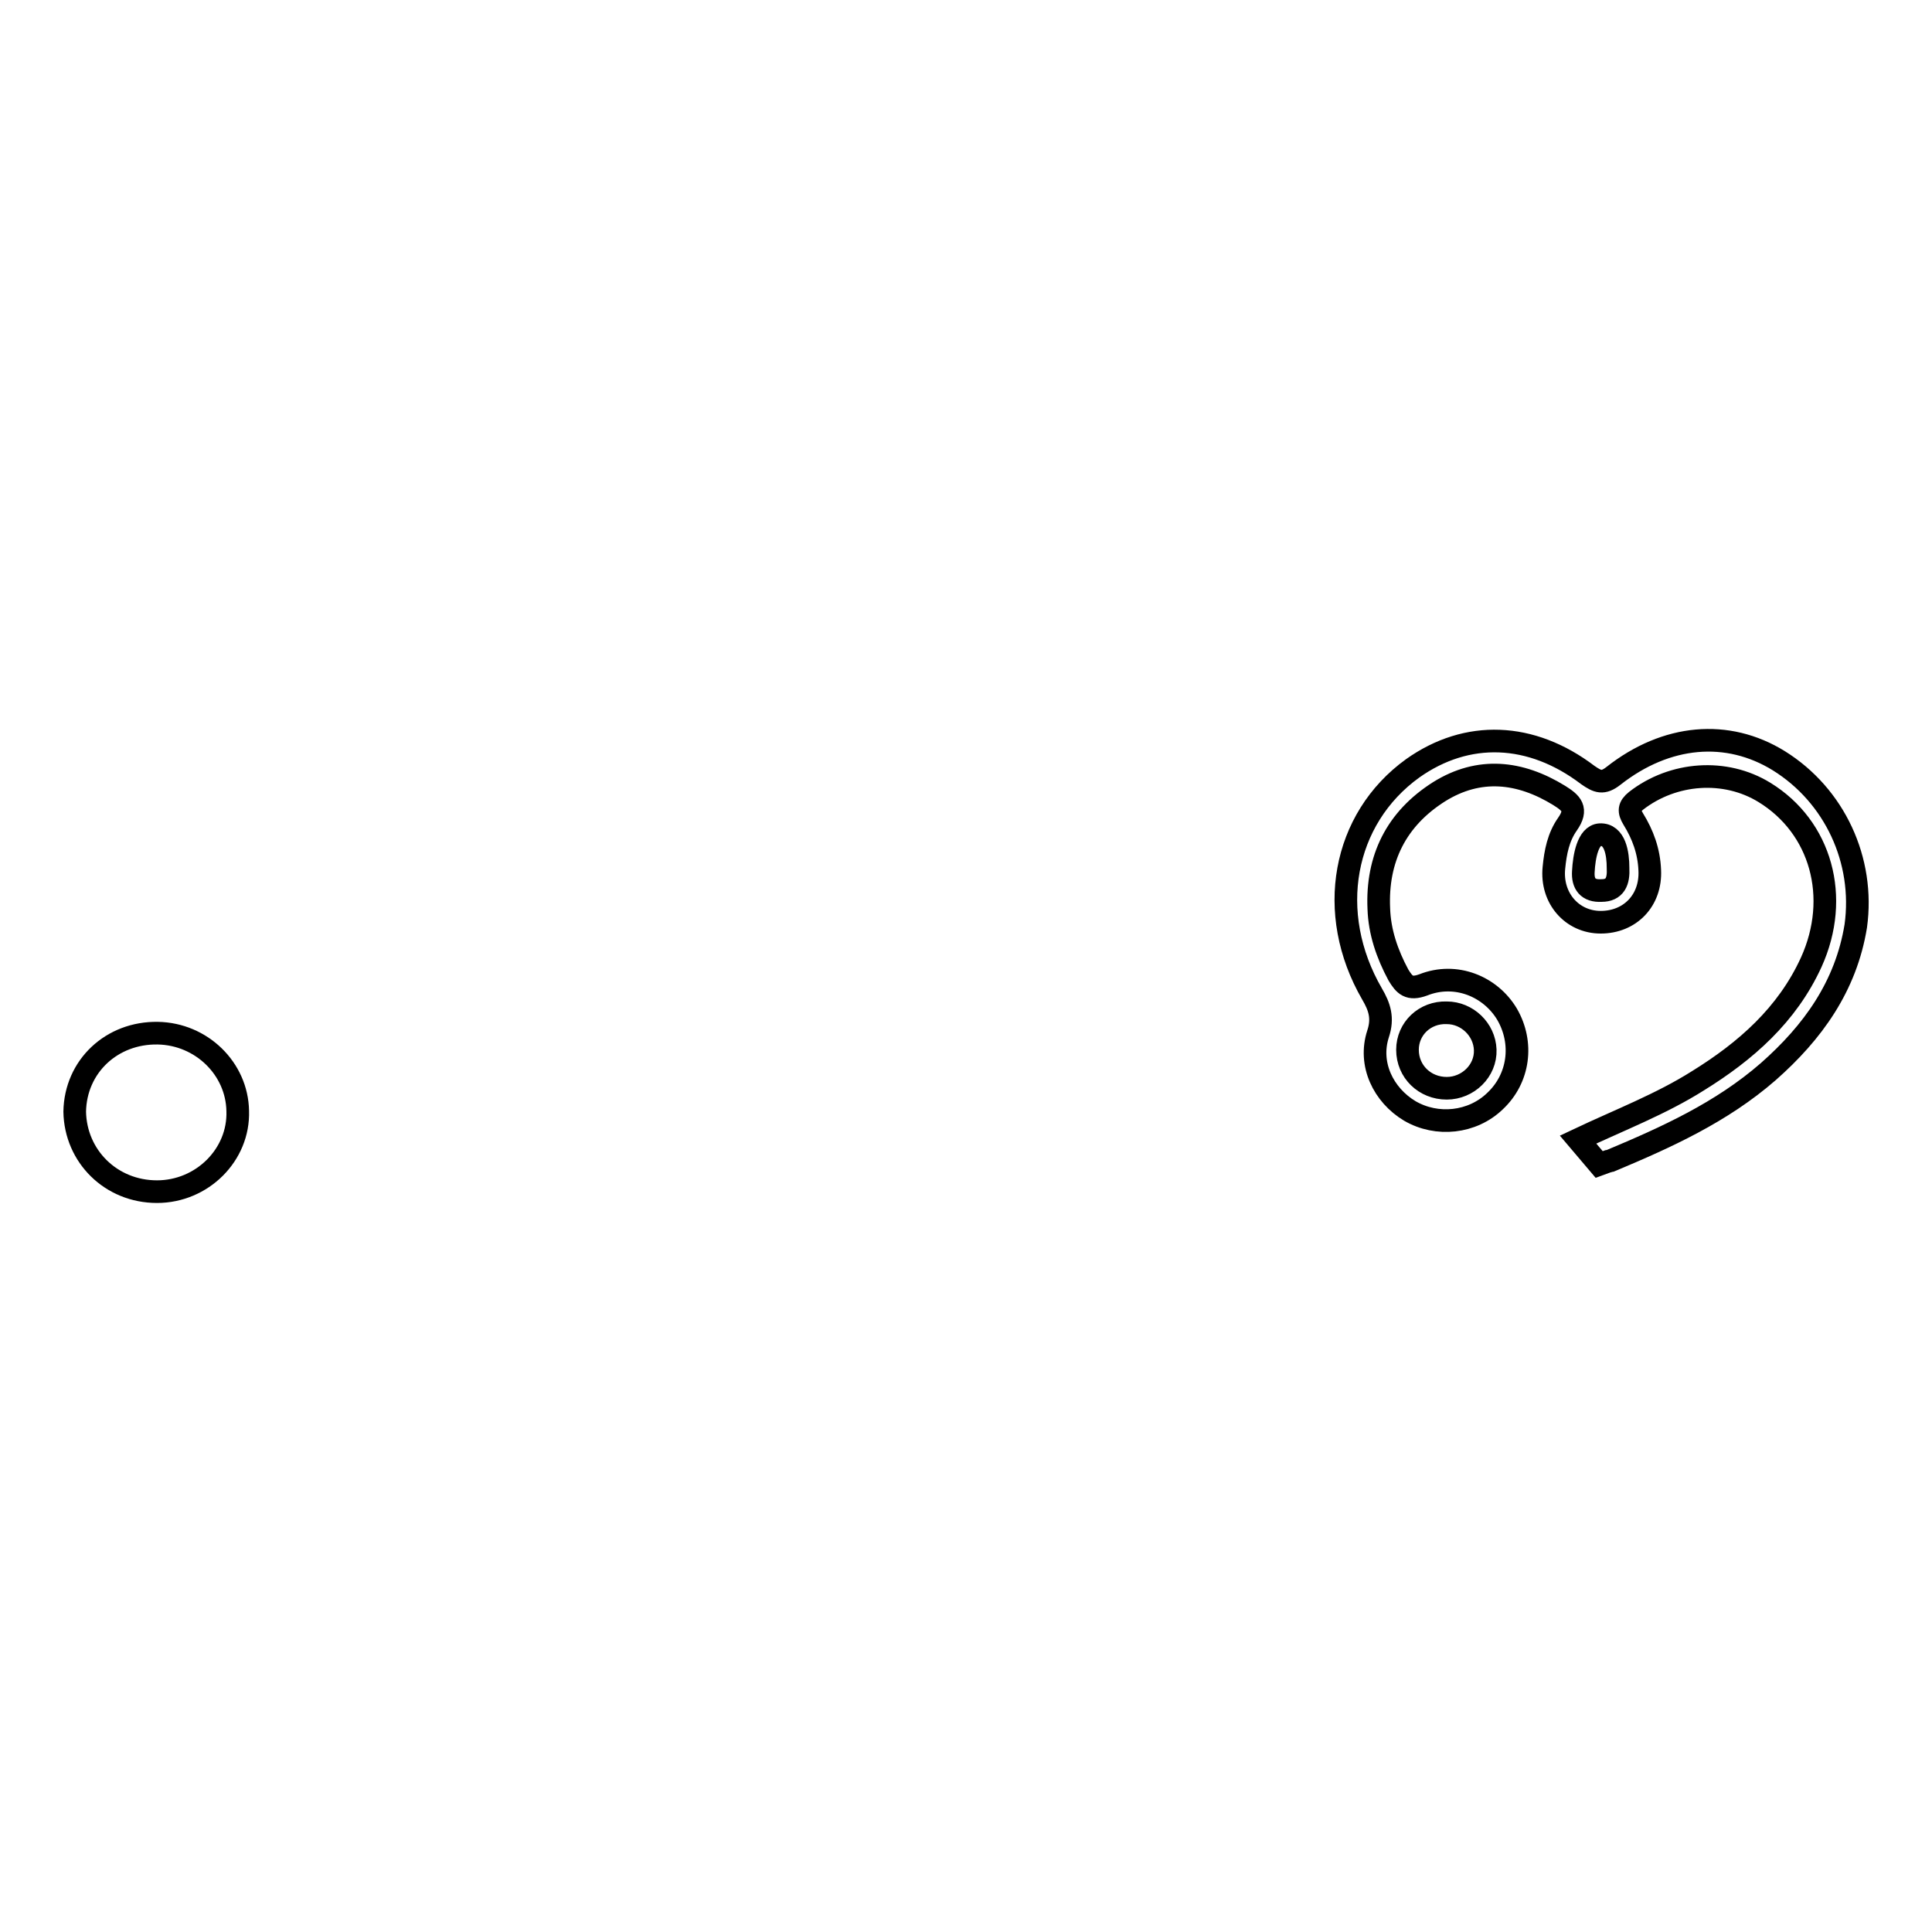 <?xml version="1.0" encoding="utf-8"?>
<!-- Svg Vector Icons : http://www.onlinewebfonts.com/icon -->
<!DOCTYPE svg PUBLIC "-//W3C//DTD SVG 1.1//EN" "http://www.w3.org/Graphics/SVG/1.1/DTD/svg11.dtd">
<svg version="1.1" xmlns="http://www.w3.org/2000/svg" xmlns:xlink="http://www.w3.org/1999/xlink" x="0px" y="0px" viewBox="0 0 256 256" enable-background="new 0 0 256 256" xml:space="preserve">
<g><g><path stroke-width="3" fill-opacity="0" stroke="#000000"  d="M20.8,157.9c6,0,10.9-4.9,10.7-10.7c-0.1-5.6-4.8-10.2-10.6-10.3c-6.1-0.1-10.9,4.4-11,10.4C10,153.2,14.7,157.9,20.8,157.9L20.8,157.9z"/><path stroke-width="3" fill-opacity="0" stroke="#000000"  d="M235.7,100.8c-6.8-4.2-14.9-3.5-21.9,2c-1.4,1.1-2.1,0.8-3.4-0.1c-7.5-5.7-16-6-23.2-0.9c-9.3,6.7-11.6,19.2-5.4,29.9c1,1.7,1.5,3.2,0.8,5.3c-1.3,4,0.7,8.1,4.2,10.2c3.6,2.1,8.3,1.6,11.3-1.3c3.2-3,3.8-7.7,1.6-11.5c-2.2-3.7-6.8-5.6-11.1-3.9c-1.9,0.7-2.5,0-3.3-1.3c-1.5-2.8-2.5-5.7-2.6-8.8c-0.3-6.6,2.3-11.9,8-15.5c5.3-3.3,10.7-2.7,15.9,0.5c1.6,1,2.5,1.8,1.1,3.8c-1.2,1.7-1.6,3.7-1.8,5.8c-0.4,4,2.4,7.2,6.2,7.2c3.9,0,6.7-2.9,6.5-6.9c-0.1-2.5-0.9-4.7-2.2-6.8c-0.6-1-0.6-1.6,0.4-2.4c4.9-3.8,11.8-4.3,17-1.1c7.5,4.6,10.1,13.9,6.2,22.5c-3.2,7-8.7,11.8-15,15.7c-4.9,3.1-10.4,5.2-15.9,7.8l2.8,3.3l1.1-0.4c0.1,0,0.3-0.1,0.4-0.1c7.4-3.1,14.7-6.4,20.9-11.8c5.9-5.2,10.3-11.3,11.6-19.3C247.1,114,243.1,105.4,235.7,100.8L235.7,100.8z M191.7,134.2c2.7,0,5,2.2,5.1,4.9c0.1,2.8-2.3,5.1-5.1,5.1c-2.9,0-5.2-2.2-5.2-5.1C186.5,136.3,188.8,134.1,191.7,134.2L191.7,134.2z M212.2,118c-1.8,0.1-2.5-0.9-2.4-2.5c0.1-2,0.6-4.8,2.2-4.9c2-0.1,2.4,2.5,2.4,4.4C214.5,116.8,214,118,212.2,118L212.2,118z"/></g></g>
</svg>
